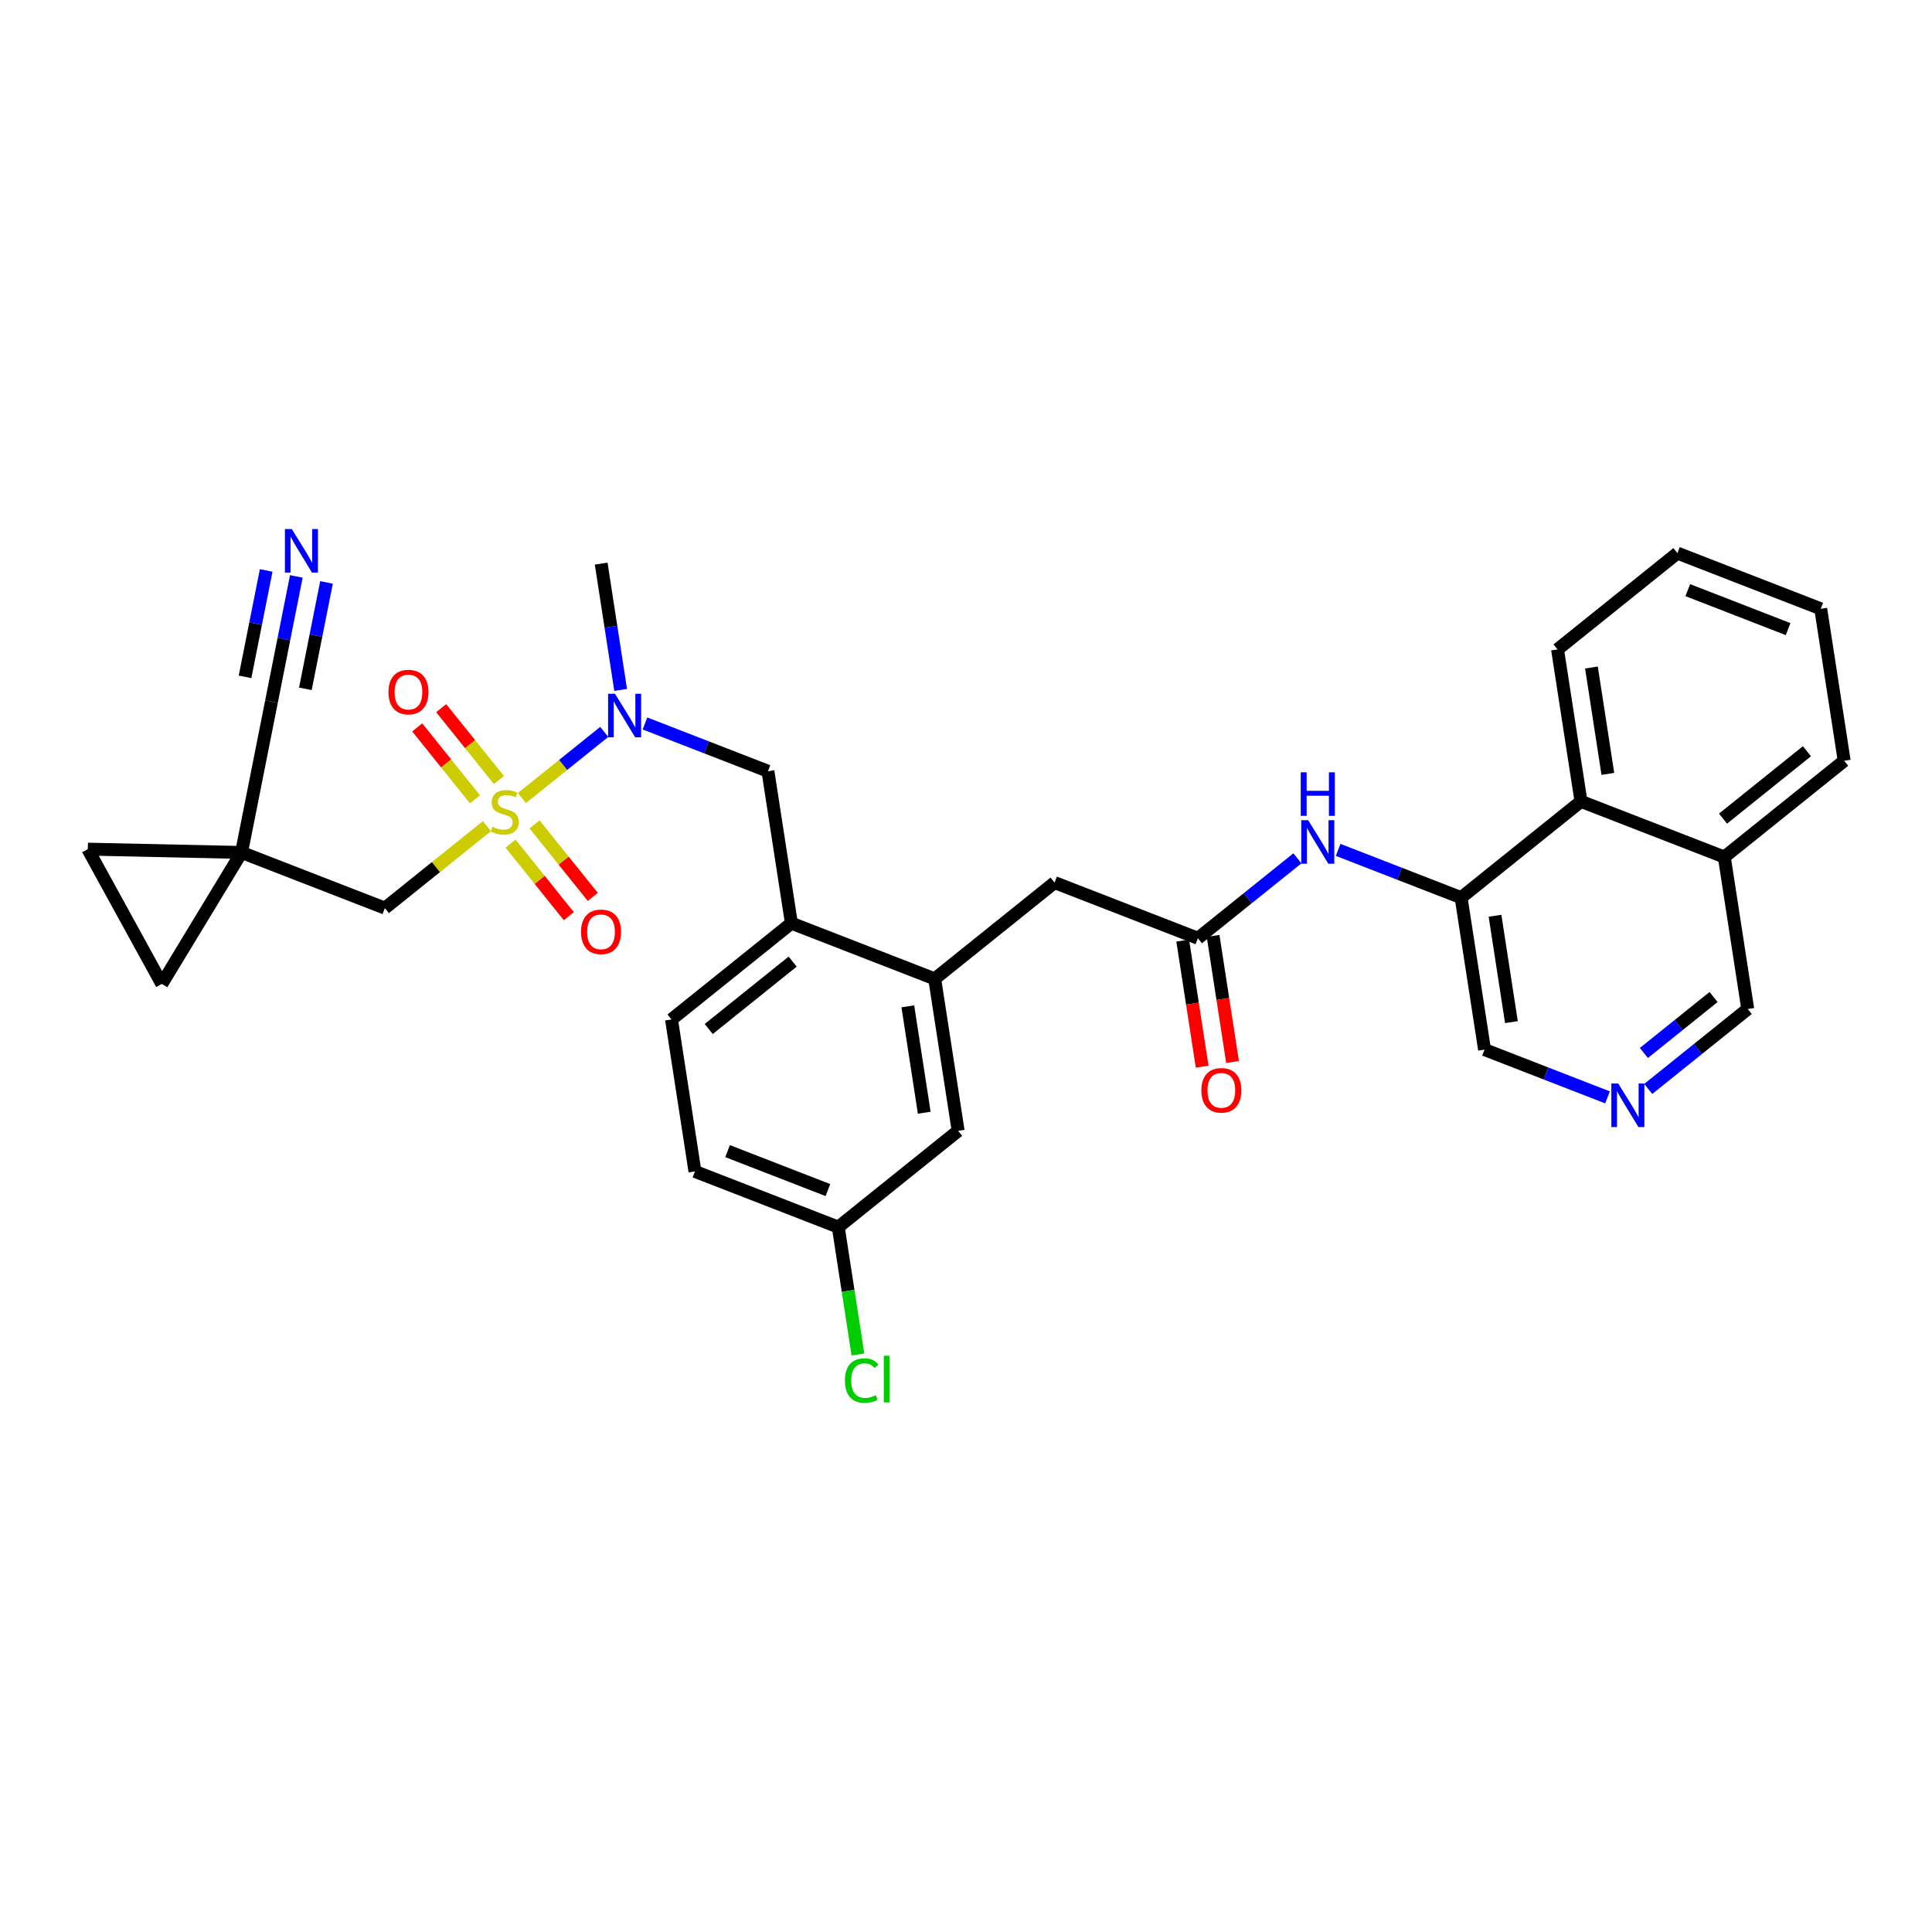 <?xml version='1.0' encoding='iso-8859-1'?>
<svg version='1.1' baseProfile='full'
              xmlns='http://www.w3.org/2000/svg'
                      xmlns:rdkit='http://www.rdkit.org/xml'
                      xmlns:xlink='http://www.w3.org/1999/xlink'
                  xml:space='preserve'
width='300px' height='300px' viewBox='0 0 300 300'>
<!-- END OF HEADER -->
<rect style='opacity:1.0;fill:#FFFFFF;stroke:none' width='300' height='300' x='0' y='0'> </rect>
<rect style='opacity:1.0;fill:#FFFFFF;stroke:none' width='300' height='300' x='0' y='0'> </rect>
<path class='bond-0 atom-0 atom-1' d='M 93.35,87.515 L 94.863,97.324' style='fill:none;fill-rule:evenodd;stroke:#000000;stroke-width:2.0px;stroke-linecap:butt;stroke-linejoin:miter;stroke-opacity:1' />
<path class='bond-0 atom-0 atom-1' d='M 94.863,97.324 L 96.376,107.133' style='fill:none;fill-rule:evenodd;stroke:#0000FF;stroke-width:2.0px;stroke-linecap:butt;stroke-linejoin:miter;stroke-opacity:1' />
<path class='bond-1 atom-1 atom-2' d='M 100.151,112.339 L 109.698,116.047' style='fill:none;fill-rule:evenodd;stroke:#0000FF;stroke-width:2.0px;stroke-linecap:butt;stroke-linejoin:miter;stroke-opacity:1' />
<path class='bond-1 atom-1 atom-2' d='M 109.698,116.047 L 119.245,119.756' style='fill:none;fill-rule:evenodd;stroke:#000000;stroke-width:2.0px;stroke-linecap:butt;stroke-linejoin:miter;stroke-opacity:1' />
<path class='bond-23 atom-1 atom-24' d='M 93.829,113.649 L 87.434,118.786' style='fill:none;fill-rule:evenodd;stroke:#0000FF;stroke-width:2.0px;stroke-linecap:butt;stroke-linejoin:miter;stroke-opacity:1' />
<path class='bond-23 atom-1 atom-24' d='M 87.434,118.786 L 81.039,123.922' style='fill:none;fill-rule:evenodd;stroke:#CCCC00;stroke-width:2.0px;stroke-linecap:butt;stroke-linejoin:miter;stroke-opacity:1' />
<path class='bond-2 atom-2 atom-3' d='M 119.245,119.756 L 122.886,143.352' style='fill:none;fill-rule:evenodd;stroke:#000000;stroke-width:2.0px;stroke-linecap:butt;stroke-linejoin:miter;stroke-opacity:1' />
<path class='bond-3 atom-3 atom-4' d='M 122.886,143.352 L 104.271,158.303' style='fill:none;fill-rule:evenodd;stroke:#000000;stroke-width:2.0px;stroke-linecap:butt;stroke-linejoin:miter;stroke-opacity:1' />
<path class='bond-3 atom-3 atom-4' d='M 123.083,149.318 L 110.053,159.783' style='fill:none;fill-rule:evenodd;stroke:#000000;stroke-width:2.0px;stroke-linecap:butt;stroke-linejoin:miter;stroke-opacity:1' />
<path class='bond-32 atom-9 atom-3' d='M 145.14,151.997 L 122.886,143.352' style='fill:none;fill-rule:evenodd;stroke:#000000;stroke-width:2.0px;stroke-linecap:butt;stroke-linejoin:miter;stroke-opacity:1' />
<path class='bond-4 atom-4 atom-5' d='M 104.271,158.303 L 107.911,181.899' style='fill:none;fill-rule:evenodd;stroke:#000000;stroke-width:2.0px;stroke-linecap:butt;stroke-linejoin:miter;stroke-opacity:1' />
<path class='bond-5 atom-5 atom-6' d='M 107.911,181.899 L 130.166,190.544' style='fill:none;fill-rule:evenodd;stroke:#000000;stroke-width:2.0px;stroke-linecap:butt;stroke-linejoin:miter;stroke-opacity:1' />
<path class='bond-5 atom-5 atom-6' d='M 112.979,178.745 L 128.557,184.796' style='fill:none;fill-rule:evenodd;stroke:#000000;stroke-width:2.0px;stroke-linecap:butt;stroke-linejoin:miter;stroke-opacity:1' />
<path class='bond-6 atom-6 atom-7' d='M 130.166,190.544 L 131.693,200.437' style='fill:none;fill-rule:evenodd;stroke:#000000;stroke-width:2.0px;stroke-linecap:butt;stroke-linejoin:miter;stroke-opacity:1' />
<path class='bond-6 atom-6 atom-7' d='M 131.693,200.437 L 133.219,210.33' style='fill:none;fill-rule:evenodd;stroke:#00CC00;stroke-width:2.0px;stroke-linecap:butt;stroke-linejoin:miter;stroke-opacity:1' />
<path class='bond-7 atom-6 atom-8' d='M 130.166,190.544 L 148.781,175.593' style='fill:none;fill-rule:evenodd;stroke:#000000;stroke-width:2.0px;stroke-linecap:butt;stroke-linejoin:miter;stroke-opacity:1' />
<path class='bond-8 atom-8 atom-9' d='M 148.781,175.593 L 145.14,151.997' style='fill:none;fill-rule:evenodd;stroke:#000000;stroke-width:2.0px;stroke-linecap:butt;stroke-linejoin:miter;stroke-opacity:1' />
<path class='bond-8 atom-8 atom-9' d='M 143.516,172.782 L 140.967,156.265' style='fill:none;fill-rule:evenodd;stroke:#000000;stroke-width:2.0px;stroke-linecap:butt;stroke-linejoin:miter;stroke-opacity:1' />
<path class='bond-9 atom-9 atom-10' d='M 145.14,151.997 L 163.755,137.047' style='fill:none;fill-rule:evenodd;stroke:#000000;stroke-width:2.0px;stroke-linecap:butt;stroke-linejoin:miter;stroke-opacity:1' />
<path class='bond-10 atom-10 atom-11' d='M 163.755,137.047 L 186.01,145.692' style='fill:none;fill-rule:evenodd;stroke:#000000;stroke-width:2.0px;stroke-linecap:butt;stroke-linejoin:miter;stroke-opacity:1' />
<path class='bond-11 atom-11 atom-12' d='M 183.65,146.056 L 185.161,155.846' style='fill:none;fill-rule:evenodd;stroke:#000000;stroke-width:2.0px;stroke-linecap:butt;stroke-linejoin:miter;stroke-opacity:1' />
<path class='bond-11 atom-11 atom-12' d='M 185.161,155.846 L 186.671,165.636' style='fill:none;fill-rule:evenodd;stroke:#FF0000;stroke-width:2.0px;stroke-linecap:butt;stroke-linejoin:miter;stroke-opacity:1' />
<path class='bond-11 atom-11 atom-12' d='M 188.37,145.328 L 189.88,155.118' style='fill:none;fill-rule:evenodd;stroke:#000000;stroke-width:2.0px;stroke-linecap:butt;stroke-linejoin:miter;stroke-opacity:1' />
<path class='bond-11 atom-11 atom-12' d='M 189.88,155.118 L 191.39,164.908' style='fill:none;fill-rule:evenodd;stroke:#FF0000;stroke-width:2.0px;stroke-linecap:butt;stroke-linejoin:miter;stroke-opacity:1' />
<path class='bond-12 atom-11 atom-13' d='M 186.01,145.692 L 193.737,139.486' style='fill:none;fill-rule:evenodd;stroke:#000000;stroke-width:2.0px;stroke-linecap:butt;stroke-linejoin:miter;stroke-opacity:1' />
<path class='bond-12 atom-11 atom-13' d='M 193.737,139.486 L 201.463,133.28' style='fill:none;fill-rule:evenodd;stroke:#0000FF;stroke-width:2.0px;stroke-linecap:butt;stroke-linejoin:miter;stroke-opacity:1' />
<path class='bond-13 atom-13 atom-14' d='M 207.786,131.969 L 217.333,135.678' style='fill:none;fill-rule:evenodd;stroke:#0000FF;stroke-width:2.0px;stroke-linecap:butt;stroke-linejoin:miter;stroke-opacity:1' />
<path class='bond-13 atom-13 atom-14' d='M 217.333,135.678 L 226.88,139.387' style='fill:none;fill-rule:evenodd;stroke:#000000;stroke-width:2.0px;stroke-linecap:butt;stroke-linejoin:miter;stroke-opacity:1' />
<path class='bond-14 atom-14 atom-15' d='M 226.88,139.387 L 230.52,162.983' style='fill:none;fill-rule:evenodd;stroke:#000000;stroke-width:2.0px;stroke-linecap:butt;stroke-linejoin:miter;stroke-opacity:1' />
<path class='bond-14 atom-14 atom-15' d='M 232.145,142.198 L 234.693,158.715' style='fill:none;fill-rule:evenodd;stroke:#000000;stroke-width:2.0px;stroke-linecap:butt;stroke-linejoin:miter;stroke-opacity:1' />
<path class='bond-33 atom-23 atom-14' d='M 245.494,124.436 L 226.88,139.387' style='fill:none;fill-rule:evenodd;stroke:#000000;stroke-width:2.0px;stroke-linecap:butt;stroke-linejoin:miter;stroke-opacity:1' />
<path class='bond-15 atom-15 atom-16' d='M 230.52,162.983 L 240.067,166.691' style='fill:none;fill-rule:evenodd;stroke:#000000;stroke-width:2.0px;stroke-linecap:butt;stroke-linejoin:miter;stroke-opacity:1' />
<path class='bond-15 atom-15 atom-16' d='M 240.067,166.691 L 249.614,170.4' style='fill:none;fill-rule:evenodd;stroke:#0000FF;stroke-width:2.0px;stroke-linecap:butt;stroke-linejoin:miter;stroke-opacity:1' />
<path class='bond-16 atom-16 atom-17' d='M 255.936,169.089 L 263.663,162.883' style='fill:none;fill-rule:evenodd;stroke:#0000FF;stroke-width:2.0px;stroke-linecap:butt;stroke-linejoin:miter;stroke-opacity:1' />
<path class='bond-16 atom-16 atom-17' d='M 263.663,162.883 L 271.389,156.677' style='fill:none;fill-rule:evenodd;stroke:#000000;stroke-width:2.0px;stroke-linecap:butt;stroke-linejoin:miter;stroke-opacity:1' />
<path class='bond-16 atom-16 atom-17' d='M 255.264,163.505 L 260.673,159.16' style='fill:none;fill-rule:evenodd;stroke:#0000FF;stroke-width:2.0px;stroke-linecap:butt;stroke-linejoin:miter;stroke-opacity:1' />
<path class='bond-16 atom-16 atom-17' d='M 260.673,159.16 L 266.081,154.816' style='fill:none;fill-rule:evenodd;stroke:#000000;stroke-width:2.0px;stroke-linecap:butt;stroke-linejoin:miter;stroke-opacity:1' />
<path class='bond-17 atom-17 atom-18' d='M 271.389,156.677 L 267.749,133.081' style='fill:none;fill-rule:evenodd;stroke:#000000;stroke-width:2.0px;stroke-linecap:butt;stroke-linejoin:miter;stroke-opacity:1' />
<path class='bond-18 atom-18 atom-19' d='M 267.749,133.081 L 286.364,118.131' style='fill:none;fill-rule:evenodd;stroke:#000000;stroke-width:2.0px;stroke-linecap:butt;stroke-linejoin:miter;stroke-opacity:1' />
<path class='bond-18 atom-18 atom-19' d='M 267.551,127.116 L 280.581,116.65' style='fill:none;fill-rule:evenodd;stroke:#000000;stroke-width:2.0px;stroke-linecap:butt;stroke-linejoin:miter;stroke-opacity:1' />
<path class='bond-35 atom-23 atom-18' d='M 245.494,124.436 L 267.749,133.081' style='fill:none;fill-rule:evenodd;stroke:#000000;stroke-width:2.0px;stroke-linecap:butt;stroke-linejoin:miter;stroke-opacity:1' />
<path class='bond-19 atom-19 atom-20' d='M 286.364,118.131 L 282.723,94.535' style='fill:none;fill-rule:evenodd;stroke:#000000;stroke-width:2.0px;stroke-linecap:butt;stroke-linejoin:miter;stroke-opacity:1' />
<path class='bond-20 atom-20 atom-21' d='M 282.723,94.535 L 260.468,85.889' style='fill:none;fill-rule:evenodd;stroke:#000000;stroke-width:2.0px;stroke-linecap:butt;stroke-linejoin:miter;stroke-opacity:1' />
<path class='bond-20 atom-20 atom-21' d='M 277.656,97.689 L 262.077,91.637' style='fill:none;fill-rule:evenodd;stroke:#000000;stroke-width:2.0px;stroke-linecap:butt;stroke-linejoin:miter;stroke-opacity:1' />
<path class='bond-21 atom-21 atom-22' d='M 260.468,85.889 L 241.854,100.84' style='fill:none;fill-rule:evenodd;stroke:#000000;stroke-width:2.0px;stroke-linecap:butt;stroke-linejoin:miter;stroke-opacity:1' />
<path class='bond-22 atom-22 atom-23' d='M 241.854,100.84 L 245.494,124.436' style='fill:none;fill-rule:evenodd;stroke:#000000;stroke-width:2.0px;stroke-linecap:butt;stroke-linejoin:miter;stroke-opacity:1' />
<path class='bond-22 atom-22 atom-23' d='M 247.119,103.651 L 249.667,120.169' style='fill:none;fill-rule:evenodd;stroke:#000000;stroke-width:2.0px;stroke-linecap:butt;stroke-linejoin:miter;stroke-opacity:1' />
<path class='bond-24 atom-24 atom-25' d='M 79.279,130.999 L 83.803,136.632' style='fill:none;fill-rule:evenodd;stroke:#CCCC00;stroke-width:2.0px;stroke-linecap:butt;stroke-linejoin:miter;stroke-opacity:1' />
<path class='bond-24 atom-24 atom-25' d='M 83.803,136.632 L 88.328,142.266' style='fill:none;fill-rule:evenodd;stroke:#FF0000;stroke-width:2.0px;stroke-linecap:butt;stroke-linejoin:miter;stroke-opacity:1' />
<path class='bond-24 atom-24 atom-25' d='M 83.002,128.009 L 87.526,133.642' style='fill:none;fill-rule:evenodd;stroke:#CCCC00;stroke-width:2.0px;stroke-linecap:butt;stroke-linejoin:miter;stroke-opacity:1' />
<path class='bond-24 atom-24 atom-25' d='M 87.526,133.642 L 92.051,139.275' style='fill:none;fill-rule:evenodd;stroke:#FF0000;stroke-width:2.0px;stroke-linecap:butt;stroke-linejoin:miter;stroke-opacity:1' />
<path class='bond-25 atom-24 atom-26' d='M 77.472,121.124 L 72.99,115.543' style='fill:none;fill-rule:evenodd;stroke:#CCCC00;stroke-width:2.0px;stroke-linecap:butt;stroke-linejoin:miter;stroke-opacity:1' />
<path class='bond-25 atom-24 atom-26' d='M 72.99,115.543 L 68.507,109.962' style='fill:none;fill-rule:evenodd;stroke:#FF0000;stroke-width:2.0px;stroke-linecap:butt;stroke-linejoin:miter;stroke-opacity:1' />
<path class='bond-25 atom-24 atom-26' d='M 73.749,124.114 L 69.267,118.533' style='fill:none;fill-rule:evenodd;stroke:#CCCC00;stroke-width:2.0px;stroke-linecap:butt;stroke-linejoin:miter;stroke-opacity:1' />
<path class='bond-25 atom-24 atom-26' d='M 69.267,118.533 L 64.785,112.952' style='fill:none;fill-rule:evenodd;stroke:#FF0000;stroke-width:2.0px;stroke-linecap:butt;stroke-linejoin:miter;stroke-opacity:1' />
<path class='bond-26 atom-24 atom-27' d='M 75.611,128.282 L 67.686,134.647' style='fill:none;fill-rule:evenodd;stroke:#CCCC00;stroke-width:2.0px;stroke-linecap:butt;stroke-linejoin:miter;stroke-opacity:1' />
<path class='bond-26 atom-24 atom-27' d='M 67.686,134.647 L 59.761,141.012' style='fill:none;fill-rule:evenodd;stroke:#000000;stroke-width:2.0px;stroke-linecap:butt;stroke-linejoin:miter;stroke-opacity:1' />
<path class='bond-27 atom-27 atom-28' d='M 59.761,141.012 L 37.506,132.367' style='fill:none;fill-rule:evenodd;stroke:#000000;stroke-width:2.0px;stroke-linecap:butt;stroke-linejoin:miter;stroke-opacity:1' />
<path class='bond-28 atom-28 atom-29' d='M 37.506,132.367 L 42.156,108.949' style='fill:none;fill-rule:evenodd;stroke:#000000;stroke-width:2.0px;stroke-linecap:butt;stroke-linejoin:miter;stroke-opacity:1' />
<path class='bond-30 atom-28 atom-31' d='M 37.506,132.367 L 13.636,131.854' style='fill:none;fill-rule:evenodd;stroke:#000000;stroke-width:2.0px;stroke-linecap:butt;stroke-linejoin:miter;stroke-opacity:1' />
<path class='bond-34 atom-32 atom-28' d='M 25.128,152.782 L 37.506,132.367' style='fill:none;fill-rule:evenodd;stroke:#000000;stroke-width:2.0px;stroke-linecap:butt;stroke-linejoin:miter;stroke-opacity:1' />
<path class='bond-29 atom-29 atom-30' d='M 42.156,108.949 L 44.085,99.228' style='fill:none;fill-rule:evenodd;stroke:#000000;stroke-width:2.0px;stroke-linecap:butt;stroke-linejoin:miter;stroke-opacity:1' />
<path class='bond-29 atom-29 atom-30' d='M 44.085,99.228 L 46.015,89.508' style='fill:none;fill-rule:evenodd;stroke:#0000FF;stroke-width:2.0px;stroke-linecap:butt;stroke-linejoin:miter;stroke-opacity:1' />
<path class='bond-29 atom-29 atom-30' d='M 47.418,106.962 L 49.059,98.7' style='fill:none;fill-rule:evenodd;stroke:#000000;stroke-width:2.0px;stroke-linecap:butt;stroke-linejoin:miter;stroke-opacity:1' />
<path class='bond-29 atom-29 atom-30' d='M 49.059,98.7 L 50.699,90.438' style='fill:none;fill-rule:evenodd;stroke:#0000FF;stroke-width:2.0px;stroke-linecap:butt;stroke-linejoin:miter;stroke-opacity:1' />
<path class='bond-29 atom-29 atom-30' d='M 38.051,105.103 L 39.691,96.84' style='fill:none;fill-rule:evenodd;stroke:#000000;stroke-width:2.0px;stroke-linecap:butt;stroke-linejoin:miter;stroke-opacity:1' />
<path class='bond-29 atom-29 atom-30' d='M 39.691,96.84 L 41.332,88.578' style='fill:none;fill-rule:evenodd;stroke:#0000FF;stroke-width:2.0px;stroke-linecap:butt;stroke-linejoin:miter;stroke-opacity:1' />
<path class='bond-31 atom-31 atom-32' d='M 13.636,131.854 L 25.128,152.782' style='fill:none;fill-rule:evenodd;stroke:#000000;stroke-width:2.0px;stroke-linecap:butt;stroke-linejoin:miter;stroke-opacity:1' />
<path  class='atom-1' d='M 95.496 107.73
L 97.711 111.311
Q 97.931 111.665, 98.284 112.304
Q 98.638 112.944, 98.657 112.982
L 98.657 107.73
L 99.554 107.73
L 99.554 114.491
L 98.628 114.491
L 96.25 110.576
Q 95.973 110.117, 95.677 109.592
Q 95.391 109.067, 95.305 108.905
L 95.305 114.491
L 94.426 114.491
L 94.426 107.73
L 95.496 107.73
' fill='#0000FF'/>
<path  class='atom-7' d='M 131.199 214.374
Q 131.199 212.693, 131.983 211.815
Q 132.775 210.927, 134.275 210.927
Q 135.669 210.927, 136.414 211.91
L 135.783 212.426
Q 135.239 211.71, 134.275 211.71
Q 133.253 211.71, 132.708 212.397
Q 132.174 213.075, 132.174 214.374
Q 132.174 215.711, 132.727 216.399
Q 133.291 217.086, 134.38 217.086
Q 135.125 217.086, 135.994 216.637
L 136.261 217.354
Q 135.908 217.583, 135.373 217.717
Q 134.838 217.85, 134.246 217.85
Q 132.775 217.85, 131.983 216.953
Q 131.199 216.055, 131.199 214.374
' fill='#00CC00'/>
<path  class='atom-7' d='M 137.235 210.516
L 138.114 210.516
L 138.114 217.764
L 137.235 217.764
L 137.235 210.516
' fill='#00CC00'/>
<path  class='atom-12' d='M 186.547 169.307
Q 186.547 167.684, 187.349 166.776
Q 188.151 165.869, 189.65 165.869
Q 191.15 165.869, 191.952 166.776
Q 192.754 167.684, 192.754 169.307
Q 192.754 170.95, 191.942 171.886
Q 191.131 172.812, 189.65 172.812
Q 188.161 172.812, 187.349 171.886
Q 186.547 170.959, 186.547 169.307
M 189.65 172.048
Q 190.682 172.048, 191.236 171.36
Q 191.799 170.663, 191.799 169.307
Q 191.799 167.98, 191.236 167.311
Q 190.682 166.633, 189.65 166.633
Q 188.619 166.633, 188.056 167.302
Q 187.502 167.97, 187.502 169.307
Q 187.502 170.673, 188.056 171.36
Q 188.619 172.048, 189.65 172.048
' fill='#FF0000'/>
<path  class='atom-13' d='M 203.13 127.361
L 205.346 130.942
Q 205.565 131.295, 205.919 131.935
Q 206.272 132.575, 206.291 132.613
L 206.291 127.361
L 207.189 127.361
L 207.189 134.122
L 206.262 134.122
L 203.884 130.207
Q 203.607 129.748, 203.311 129.223
Q 203.025 128.698, 202.939 128.535
L 202.939 134.122
L 202.06 134.122
L 202.06 127.361
L 203.13 127.361
' fill='#0000FF'/>
<path  class='atom-13' d='M 201.979 119.923
L 202.896 119.923
L 202.896 122.798
L 206.353 122.798
L 206.353 119.923
L 207.27 119.923
L 207.27 126.685
L 206.353 126.685
L 206.353 123.562
L 202.896 123.562
L 202.896 126.685
L 201.979 126.685
L 201.979 119.923
' fill='#0000FF'/>
<path  class='atom-16' d='M 251.28 168.247
L 253.496 171.829
Q 253.716 172.182, 254.069 172.822
Q 254.422 173.462, 254.441 173.5
L 254.441 168.247
L 255.339 168.247
L 255.339 175.009
L 254.413 175.009
L 252.035 171.093
Q 251.758 170.635, 251.462 170.11
Q 251.175 169.584, 251.089 169.422
L 251.089 175.009
L 250.211 175.009
L 250.211 168.247
L 251.28 168.247
' fill='#0000FF'/>
<path  class='atom-24' d='M 76.466 128.382
Q 76.542 128.411, 76.857 128.544
Q 77.172 128.678, 77.516 128.764
Q 77.869 128.84, 78.213 128.84
Q 78.853 128.84, 79.226 128.535
Q 79.598 128.22, 79.598 127.675
Q 79.598 127.303, 79.407 127.074
Q 79.226 126.844, 78.939 126.72
Q 78.653 126.596, 78.175 126.453
Q 77.573 126.271, 77.21 126.099
Q 76.857 125.928, 76.599 125.565
Q 76.351 125.202, 76.351 124.591
Q 76.351 123.741, 76.924 123.215
Q 77.507 122.69, 78.653 122.69
Q 79.436 122.69, 80.324 123.063
L 80.104 123.798
Q 79.292 123.464, 78.681 123.464
Q 78.022 123.464, 77.659 123.741
Q 77.296 124.008, 77.306 124.476
Q 77.306 124.839, 77.487 125.059
Q 77.678 125.278, 77.946 125.402
Q 78.223 125.526, 78.681 125.67
Q 79.292 125.861, 79.655 126.052
Q 80.018 126.243, 80.276 126.634
Q 80.543 127.016, 80.543 127.675
Q 80.543 128.611, 79.913 129.117
Q 79.292 129.614, 78.251 129.614
Q 77.65 129.614, 77.191 129.48
Q 76.743 129.356, 76.208 129.136
L 76.466 128.382
' fill='#CCCC00'/>
<path  class='atom-25' d='M 90.222 144.695
Q 90.222 143.071, 91.025 142.164
Q 91.827 141.257, 93.326 141.257
Q 94.826 141.257, 95.628 142.164
Q 96.43 143.071, 96.43 144.695
Q 96.43 146.338, 95.618 147.273
Q 94.806 148.2, 93.326 148.2
Q 91.837 148.2, 91.025 147.273
Q 90.222 146.347, 90.222 144.695
M 93.326 147.436
Q 94.358 147.436, 94.912 146.748
Q 95.475 146.051, 95.475 144.695
Q 95.475 143.368, 94.912 142.699
Q 94.358 142.021, 93.326 142.021
Q 92.295 142.021, 91.731 142.689
Q 91.177 143.358, 91.177 144.695
Q 91.177 146.061, 91.731 146.748
Q 92.295 147.436, 93.326 147.436
' fill='#FF0000'/>
<path  class='atom-26' d='M 60.321 107.466
Q 60.321 105.842, 61.123 104.935
Q 61.926 104.028, 63.425 104.028
Q 64.924 104.028, 65.727 104.935
Q 66.529 105.842, 66.529 107.466
Q 66.529 109.108, 65.717 110.044
Q 64.905 110.971, 63.425 110.971
Q 61.935 110.971, 61.123 110.044
Q 60.321 109.118, 60.321 107.466
M 63.425 110.207
Q 64.456 110.207, 65.01 109.519
Q 65.574 108.822, 65.574 107.466
Q 65.574 106.138, 65.01 105.47
Q 64.456 104.792, 63.425 104.792
Q 62.394 104.792, 61.83 105.46
Q 61.276 106.129, 61.276 107.466
Q 61.276 108.831, 61.83 109.519
Q 62.394 110.207, 63.425 110.207
' fill='#FF0000'/>
<path  class='atom-30' d='M 45.31 82.15
L 47.526 85.731
Q 47.746 86.084, 48.099 86.724
Q 48.452 87.364, 48.471 87.402
L 48.471 82.15
L 49.369 82.15
L 49.369 88.911
L 48.443 88.911
L 46.065 84.996
Q 45.788 84.537, 45.492 84.012
Q 45.205 83.487, 45.119 83.324
L 45.119 88.911
L 44.241 88.911
L 44.241 82.15
L 45.31 82.15
' fill='#0000FF'/>
</svg>
